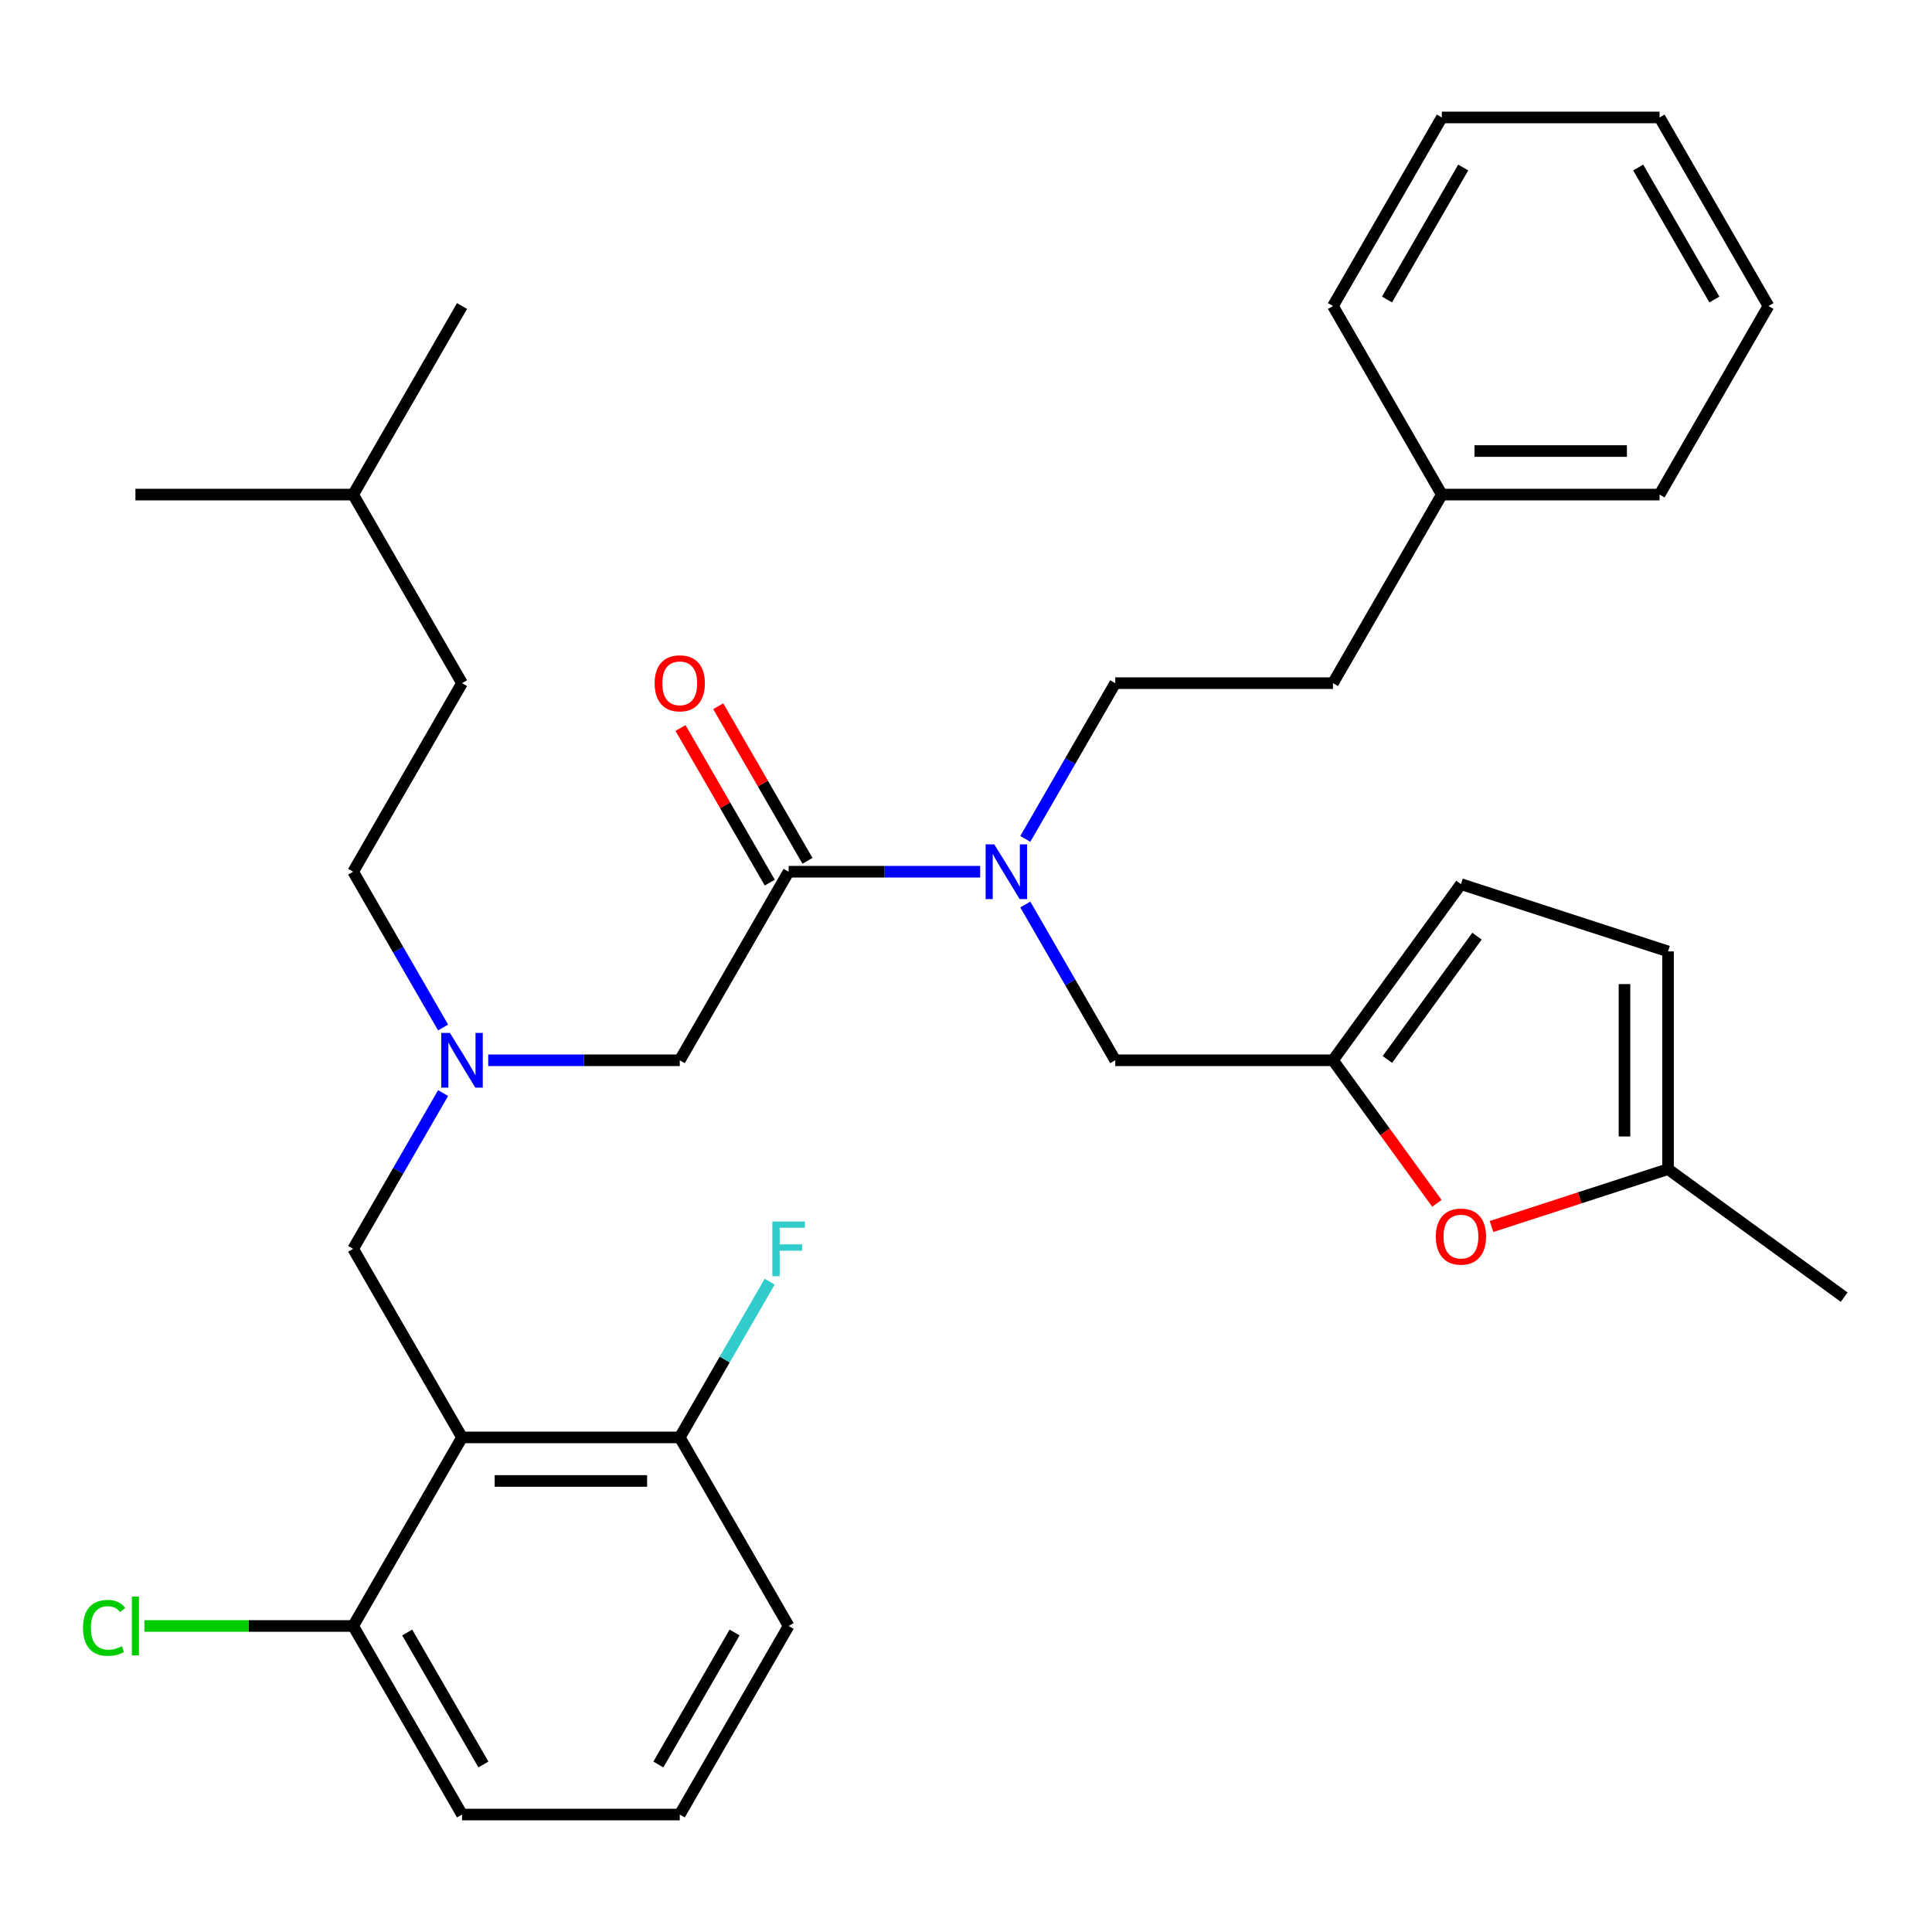 <?xml version='1.0' encoding='iso-8859-1'?>
<svg version='1.1' baseProfile='full'
              xmlns='http://www.w3.org/2000/svg'
                      xmlns:rdkit='http://www.rdkit.org/xml'
                      xmlns:xlink='http://www.w3.org/1999/xlink'
                  xml:space='preserve'
width='1000px' height='1000px' viewBox='0 0 1000 1000'>
<!-- END OF HEADER -->
<rect style='opacity:1.0;fill:#FFFFFF;stroke:none' width='1000' height='1000' x='0' y='0'> </rect>
<path class='bond-0' d='M 408.192,841.604 L 351.842,939.205' style='fill:none;fill-rule:evenodd;stroke:#000000;stroke-width:6px;stroke-linecap:butt;stroke-linejoin:miter;stroke-opacity:1' />
<path class='bond-0' d='M 380.219,844.974 L 340.774,913.295' style='fill:none;fill-rule:evenodd;stroke:#000000;stroke-width:6px;stroke-linecap:butt;stroke-linejoin:miter;stroke-opacity:1' />
<path class='bond-1' d='M 408.192,841.604 L 351.842,744.003' style='fill:none;fill-rule:evenodd;stroke:#000000;stroke-width:6px;stroke-linecap:butt;stroke-linejoin:miter;stroke-opacity:1' />
<path class='bond-2' d='M 252.699,548.801 L 302.27,548.801' style='fill:none;fill-rule:evenodd;stroke:#0000FF;stroke-width:6px;stroke-linecap:butt;stroke-linejoin:miter;stroke-opacity:1' />
<path class='bond-2' d='M 302.27,548.801 L 351.842,548.801' style='fill:none;fill-rule:evenodd;stroke:#000000;stroke-width:6px;stroke-linecap:butt;stroke-linejoin:miter;stroke-opacity:1' />
<path class='bond-3' d='M 229.34,531.823 L 206.066,491.511' style='fill:none;fill-rule:evenodd;stroke:#0000FF;stroke-width:6px;stroke-linecap:butt;stroke-linejoin:miter;stroke-opacity:1' />
<path class='bond-3' d='M 206.066,491.511 L 182.791,451.199' style='fill:none;fill-rule:evenodd;stroke:#000000;stroke-width:6px;stroke-linecap:butt;stroke-linejoin:miter;stroke-opacity:1' />
<path class='bond-4' d='M 229.34,565.778 L 206.066,606.09' style='fill:none;fill-rule:evenodd;stroke:#0000FF;stroke-width:6px;stroke-linecap:butt;stroke-linejoin:miter;stroke-opacity:1' />
<path class='bond-4' d='M 206.066,606.09 L 182.791,646.402' style='fill:none;fill-rule:evenodd;stroke:#000000;stroke-width:6px;stroke-linecap:butt;stroke-linejoin:miter;stroke-opacity:1' />
<path class='bond-5' d='M 351.842,939.205 L 239.142,939.205' style='fill:none;fill-rule:evenodd;stroke:#000000;stroke-width:6px;stroke-linecap:butt;stroke-linejoin:miter;stroke-opacity:1' />
<path class='bond-6' d='M 239.142,939.205 L 182.791,841.604' style='fill:none;fill-rule:evenodd;stroke:#000000;stroke-width:6px;stroke-linecap:butt;stroke-linejoin:miter;stroke-opacity:1' />
<path class='bond-6' d='M 250.209,913.295 L 210.764,844.974' style='fill:none;fill-rule:evenodd;stroke:#000000;stroke-width:6px;stroke-linecap:butt;stroke-linejoin:miter;stroke-opacity:1' />
<path class='bond-7' d='M 182.791,451.199 L 239.142,353.598' style='fill:none;fill-rule:evenodd;stroke:#000000;stroke-width:6px;stroke-linecap:butt;stroke-linejoin:miter;stroke-opacity:1' />
<path class='bond-8' d='M 577.242,548.801 L 689.942,548.801' style='fill:none;fill-rule:evenodd;stroke:#000000;stroke-width:6px;stroke-linecap:butt;stroke-linejoin:miter;stroke-opacity:1' />
<path class='bond-9' d='M 577.242,548.801 L 553.968,508.489' style='fill:none;fill-rule:evenodd;stroke:#000000;stroke-width:6px;stroke-linecap:butt;stroke-linejoin:miter;stroke-opacity:1' />
<path class='bond-9' d='M 553.968,508.489 L 530.694,468.177' style='fill:none;fill-rule:evenodd;stroke:#0000FF;stroke-width:6px;stroke-linecap:butt;stroke-linejoin:miter;stroke-opacity:1' />
<path class='bond-10' d='M 507.334,451.199 L 457.763,451.199' style='fill:none;fill-rule:evenodd;stroke:#0000FF;stroke-width:6px;stroke-linecap:butt;stroke-linejoin:miter;stroke-opacity:1' />
<path class='bond-10' d='M 457.763,451.199 L 408.192,451.199' style='fill:none;fill-rule:evenodd;stroke:#000000;stroke-width:6px;stroke-linecap:butt;stroke-linejoin:miter;stroke-opacity:1' />
<path class='bond-11' d='M 530.694,434.222 L 553.968,393.91' style='fill:none;fill-rule:evenodd;stroke:#0000FF;stroke-width:6px;stroke-linecap:butt;stroke-linejoin:miter;stroke-opacity:1' />
<path class='bond-11' d='M 553.968,393.91 L 577.242,353.598' style='fill:none;fill-rule:evenodd;stroke:#000000;stroke-width:6px;stroke-linecap:butt;stroke-linejoin:miter;stroke-opacity:1' />
<path class='bond-12' d='M 408.192,451.199 L 351.842,548.801' style='fill:none;fill-rule:evenodd;stroke:#000000;stroke-width:6px;stroke-linecap:butt;stroke-linejoin:miter;stroke-opacity:1' />
<path class='bond-13' d='M 417.952,445.564 L 394.851,405.553' style='fill:none;fill-rule:evenodd;stroke:#000000;stroke-width:6px;stroke-linecap:butt;stroke-linejoin:miter;stroke-opacity:1' />
<path class='bond-13' d='M 394.851,405.553 L 371.75,365.541' style='fill:none;fill-rule:evenodd;stroke:#FF0000;stroke-width:6px;stroke-linecap:butt;stroke-linejoin:miter;stroke-opacity:1' />
<path class='bond-13' d='M 398.431,456.834 L 375.331,416.823' style='fill:none;fill-rule:evenodd;stroke:#000000;stroke-width:6px;stroke-linecap:butt;stroke-linejoin:miter;stroke-opacity:1' />
<path class='bond-13' d='M 375.331,416.823 L 352.23,376.811' style='fill:none;fill-rule:evenodd;stroke:#FF0000;stroke-width:6px;stroke-linecap:butt;stroke-linejoin:miter;stroke-opacity:1' />
<path class='bond-14' d='M 182.791,255.997 L 239.142,353.598' style='fill:none;fill-rule:evenodd;stroke:#000000;stroke-width:6px;stroke-linecap:butt;stroke-linejoin:miter;stroke-opacity:1' />
<path class='bond-15' d='M 182.791,255.997 L 239.142,158.396' style='fill:none;fill-rule:evenodd;stroke:#000000;stroke-width:6px;stroke-linecap:butt;stroke-linejoin:miter;stroke-opacity:1' />
<path class='bond-16' d='M 182.791,255.997 L 70.091,255.997' style='fill:none;fill-rule:evenodd;stroke:#000000;stroke-width:6px;stroke-linecap:butt;stroke-linejoin:miter;stroke-opacity:1' />
<path class='bond-17' d='M 772.003,634.837 L 817.686,619.994' style='fill:none;fill-rule:evenodd;stroke:#FF0000;stroke-width:6px;stroke-linecap:butt;stroke-linejoin:miter;stroke-opacity:1' />
<path class='bond-17' d='M 817.686,619.994 L 863.369,605.151' style='fill:none;fill-rule:evenodd;stroke:#000000;stroke-width:6px;stroke-linecap:butt;stroke-linejoin:miter;stroke-opacity:1' />
<path class='bond-18' d='M 743.734,622.839 L 716.838,585.82' style='fill:none;fill-rule:evenodd;stroke:#FF0000;stroke-width:6px;stroke-linecap:butt;stroke-linejoin:miter;stroke-opacity:1' />
<path class='bond-18' d='M 716.838,585.82 L 689.942,548.801' style='fill:none;fill-rule:evenodd;stroke:#000000;stroke-width:6px;stroke-linecap:butt;stroke-linejoin:miter;stroke-opacity:1' />
<path class='bond-19' d='M 863.369,605.151 L 863.369,492.451' style='fill:none;fill-rule:evenodd;stroke:#000000;stroke-width:6px;stroke-linecap:butt;stroke-linejoin:miter;stroke-opacity:1' />
<path class='bond-19' d='M 840.829,588.246 L 840.829,509.356' style='fill:none;fill-rule:evenodd;stroke:#000000;stroke-width:6px;stroke-linecap:butt;stroke-linejoin:miter;stroke-opacity:1' />
<path class='bond-20' d='M 863.369,605.151 L 954.545,671.394' style='fill:none;fill-rule:evenodd;stroke:#000000;stroke-width:6px;stroke-linecap:butt;stroke-linejoin:miter;stroke-opacity:1' />
<path class='bond-21' d='M 863.369,492.451 L 756.185,457.624' style='fill:none;fill-rule:evenodd;stroke:#000000;stroke-width:6px;stroke-linecap:butt;stroke-linejoin:miter;stroke-opacity:1' />
<path class='bond-22' d='M 756.185,457.624 L 689.942,548.801' style='fill:none;fill-rule:evenodd;stroke:#000000;stroke-width:6px;stroke-linecap:butt;stroke-linejoin:miter;stroke-opacity:1' />
<path class='bond-22' d='M 764.484,484.549 L 718.113,548.373' style='fill:none;fill-rule:evenodd;stroke:#000000;stroke-width:6px;stroke-linecap:butt;stroke-linejoin:miter;stroke-opacity:1' />
<path class='bond-23' d='M 746.292,255.997 L 689.942,353.598' style='fill:none;fill-rule:evenodd;stroke:#000000;stroke-width:6px;stroke-linecap:butt;stroke-linejoin:miter;stroke-opacity:1' />
<path class='bond-24' d='M 746.292,255.997 L 858.992,255.997' style='fill:none;fill-rule:evenodd;stroke:#000000;stroke-width:6px;stroke-linecap:butt;stroke-linejoin:miter;stroke-opacity:1' />
<path class='bond-24' d='M 763.197,233.457 L 842.087,233.457' style='fill:none;fill-rule:evenodd;stroke:#000000;stroke-width:6px;stroke-linecap:butt;stroke-linejoin:miter;stroke-opacity:1' />
<path class='bond-25' d='M 746.292,255.997 L 689.942,158.396' style='fill:none;fill-rule:evenodd;stroke:#000000;stroke-width:6px;stroke-linecap:butt;stroke-linejoin:miter;stroke-opacity:1' />
<path class='bond-26' d='M 577.242,353.598 L 689.942,353.598' style='fill:none;fill-rule:evenodd;stroke:#000000;stroke-width:6px;stroke-linecap:butt;stroke-linejoin:miter;stroke-opacity:1' />
<path class='bond-27' d='M 858.992,255.997 L 915.342,158.396' style='fill:none;fill-rule:evenodd;stroke:#000000;stroke-width:6px;stroke-linecap:butt;stroke-linejoin:miter;stroke-opacity:1' />
<path class='bond-28' d='M 689.942,158.396 L 746.292,60.795' style='fill:none;fill-rule:evenodd;stroke:#000000;stroke-width:6px;stroke-linecap:butt;stroke-linejoin:miter;stroke-opacity:1' />
<path class='bond-28' d='M 717.914,155.026 L 757.359,86.705' style='fill:none;fill-rule:evenodd;stroke:#000000;stroke-width:6px;stroke-linecap:butt;stroke-linejoin:miter;stroke-opacity:1' />
<path class='bond-29' d='M 915.342,158.396 L 858.992,60.795' style='fill:none;fill-rule:evenodd;stroke:#000000;stroke-width:6px;stroke-linecap:butt;stroke-linejoin:miter;stroke-opacity:1' />
<path class='bond-29' d='M 887.369,155.026 L 847.924,86.705' style='fill:none;fill-rule:evenodd;stroke:#000000;stroke-width:6px;stroke-linecap:butt;stroke-linejoin:miter;stroke-opacity:1' />
<path class='bond-30' d='M 746.292,60.795 L 858.992,60.795' style='fill:none;fill-rule:evenodd;stroke:#000000;stroke-width:6px;stroke-linecap:butt;stroke-linejoin:miter;stroke-opacity:1' />
<path class='bond-31' d='M 182.791,841.604 L 239.142,744.003' style='fill:none;fill-rule:evenodd;stroke:#000000;stroke-width:6px;stroke-linecap:butt;stroke-linejoin:miter;stroke-opacity:1' />
<path class='bond-32' d='M 182.791,841.604 L 128.77,841.604' style='fill:none;fill-rule:evenodd;stroke:#000000;stroke-width:6px;stroke-linecap:butt;stroke-linejoin:miter;stroke-opacity:1' />
<path class='bond-32' d='M 128.77,841.604 L 74.749,841.604' style='fill:none;fill-rule:evenodd;stroke:#00CC00;stroke-width:6px;stroke-linecap:butt;stroke-linejoin:miter;stroke-opacity:1' />
<path class='bond-33' d='M 239.142,744.003 L 351.842,744.003' style='fill:none;fill-rule:evenodd;stroke:#000000;stroke-width:6px;stroke-linecap:butt;stroke-linejoin:miter;stroke-opacity:1' />
<path class='bond-33' d='M 256.047,766.543 L 334.937,766.543' style='fill:none;fill-rule:evenodd;stroke:#000000;stroke-width:6px;stroke-linecap:butt;stroke-linejoin:miter;stroke-opacity:1' />
<path class='bond-34' d='M 239.142,744.003 L 182.791,646.402' style='fill:none;fill-rule:evenodd;stroke:#000000;stroke-width:6px;stroke-linecap:butt;stroke-linejoin:miter;stroke-opacity:1' />
<path class='bond-35' d='M 351.842,744.003 L 375.116,703.691' style='fill:none;fill-rule:evenodd;stroke:#000000;stroke-width:6px;stroke-linecap:butt;stroke-linejoin:miter;stroke-opacity:1' />
<path class='bond-35' d='M 375.116,703.691 L 398.39,663.379' style='fill:none;fill-rule:evenodd;stroke:#33CCCC;stroke-width:6px;stroke-linecap:butt;stroke-linejoin:miter;stroke-opacity:1' />
<path  class='atom-1' d='M 232.882 534.641
L 242.162 549.641
Q 243.082 551.121, 244.562 553.801
Q 246.042 556.481, 246.122 556.641
L 246.122 534.641
L 249.882 534.641
L 249.882 562.961
L 246.002 562.961
L 236.042 546.561
Q 234.882 544.641, 233.642 542.441
Q 232.442 540.241, 232.082 539.561
L 232.082 562.961
L 228.402 562.961
L 228.402 534.641
L 232.882 534.641
' fill='#0000FF'/>
<path  class='atom-6' d='M 514.632 437.039
L 523.912 452.039
Q 524.832 453.519, 526.312 456.199
Q 527.792 458.879, 527.872 459.039
L 527.872 437.039
L 531.632 437.039
L 531.632 465.359
L 527.752 465.359
L 517.792 448.959
Q 516.632 447.039, 515.392 444.839
Q 514.192 442.639, 513.832 441.959
L 513.832 465.359
L 510.152 465.359
L 510.152 437.039
L 514.632 437.039
' fill='#0000FF'/>
<path  class='atom-9' d='M 338.842 353.678
Q 338.842 346.878, 342.202 343.078
Q 345.562 339.278, 351.842 339.278
Q 358.122 339.278, 361.482 343.078
Q 364.842 346.878, 364.842 353.678
Q 364.842 360.558, 361.442 364.478
Q 358.042 368.358, 351.842 368.358
Q 345.602 368.358, 342.202 364.478
Q 338.842 360.598, 338.842 353.678
M 351.842 365.158
Q 356.162 365.158, 358.482 362.278
Q 360.842 359.358, 360.842 353.678
Q 360.842 348.118, 358.482 345.318
Q 356.162 342.478, 351.842 342.478
Q 347.522 342.478, 345.162 345.278
Q 342.842 348.078, 342.842 353.678
Q 342.842 359.398, 345.162 362.278
Q 347.522 365.158, 351.842 365.158
' fill='#FF0000'/>
<path  class='atom-12' d='M 743.185 640.057
Q 743.185 633.257, 746.545 629.457
Q 749.905 625.657, 756.185 625.657
Q 762.465 625.657, 765.825 629.457
Q 769.185 633.257, 769.185 640.057
Q 769.185 646.937, 765.785 650.857
Q 762.385 654.737, 756.185 654.737
Q 749.945 654.737, 746.545 650.857
Q 743.185 646.977, 743.185 640.057
M 756.185 651.537
Q 760.505 651.537, 762.825 648.657
Q 765.185 645.737, 765.185 640.057
Q 765.185 634.497, 762.825 631.697
Q 760.505 628.857, 756.185 628.857
Q 751.865 628.857, 749.505 631.657
Q 747.185 634.457, 747.185 640.057
Q 747.185 645.777, 749.505 648.657
Q 751.865 651.537, 756.185 651.537
' fill='#FF0000'/>
<path  class='atom-32' d='M 399.772 632.242
L 416.612 632.242
L 416.612 635.482
L 403.572 635.482
L 403.572 644.082
L 415.172 644.082
L 415.172 647.362
L 403.572 647.362
L 403.572 660.562
L 399.772 660.562
L 399.772 632.242
' fill='#33CCCC'/>
<path  class='atom-33' d='M 42.971 842.584
Q 42.971 835.544, 46.251 831.864
Q 49.571 828.144, 55.851 828.144
Q 61.691 828.144, 64.811 832.264
L 62.171 834.424
Q 59.891 831.424, 55.851 831.424
Q 51.571 831.424, 49.291 834.304
Q 47.051 837.144, 47.051 842.584
Q 47.051 848.184, 49.371 851.064
Q 51.731 853.944, 56.291 853.944
Q 59.411 853.944, 63.051 852.064
L 64.171 855.064
Q 62.691 856.024, 60.451 856.584
Q 58.211 857.144, 55.731 857.144
Q 49.571 857.144, 46.251 853.384
Q 42.971 849.624, 42.971 842.584
' fill='#00CC00'/>
<path  class='atom-33' d='M 68.251 826.424
L 71.931 826.424
L 71.931 856.784
L 68.251 856.784
L 68.251 826.424
' fill='#00CC00'/>
</svg>
